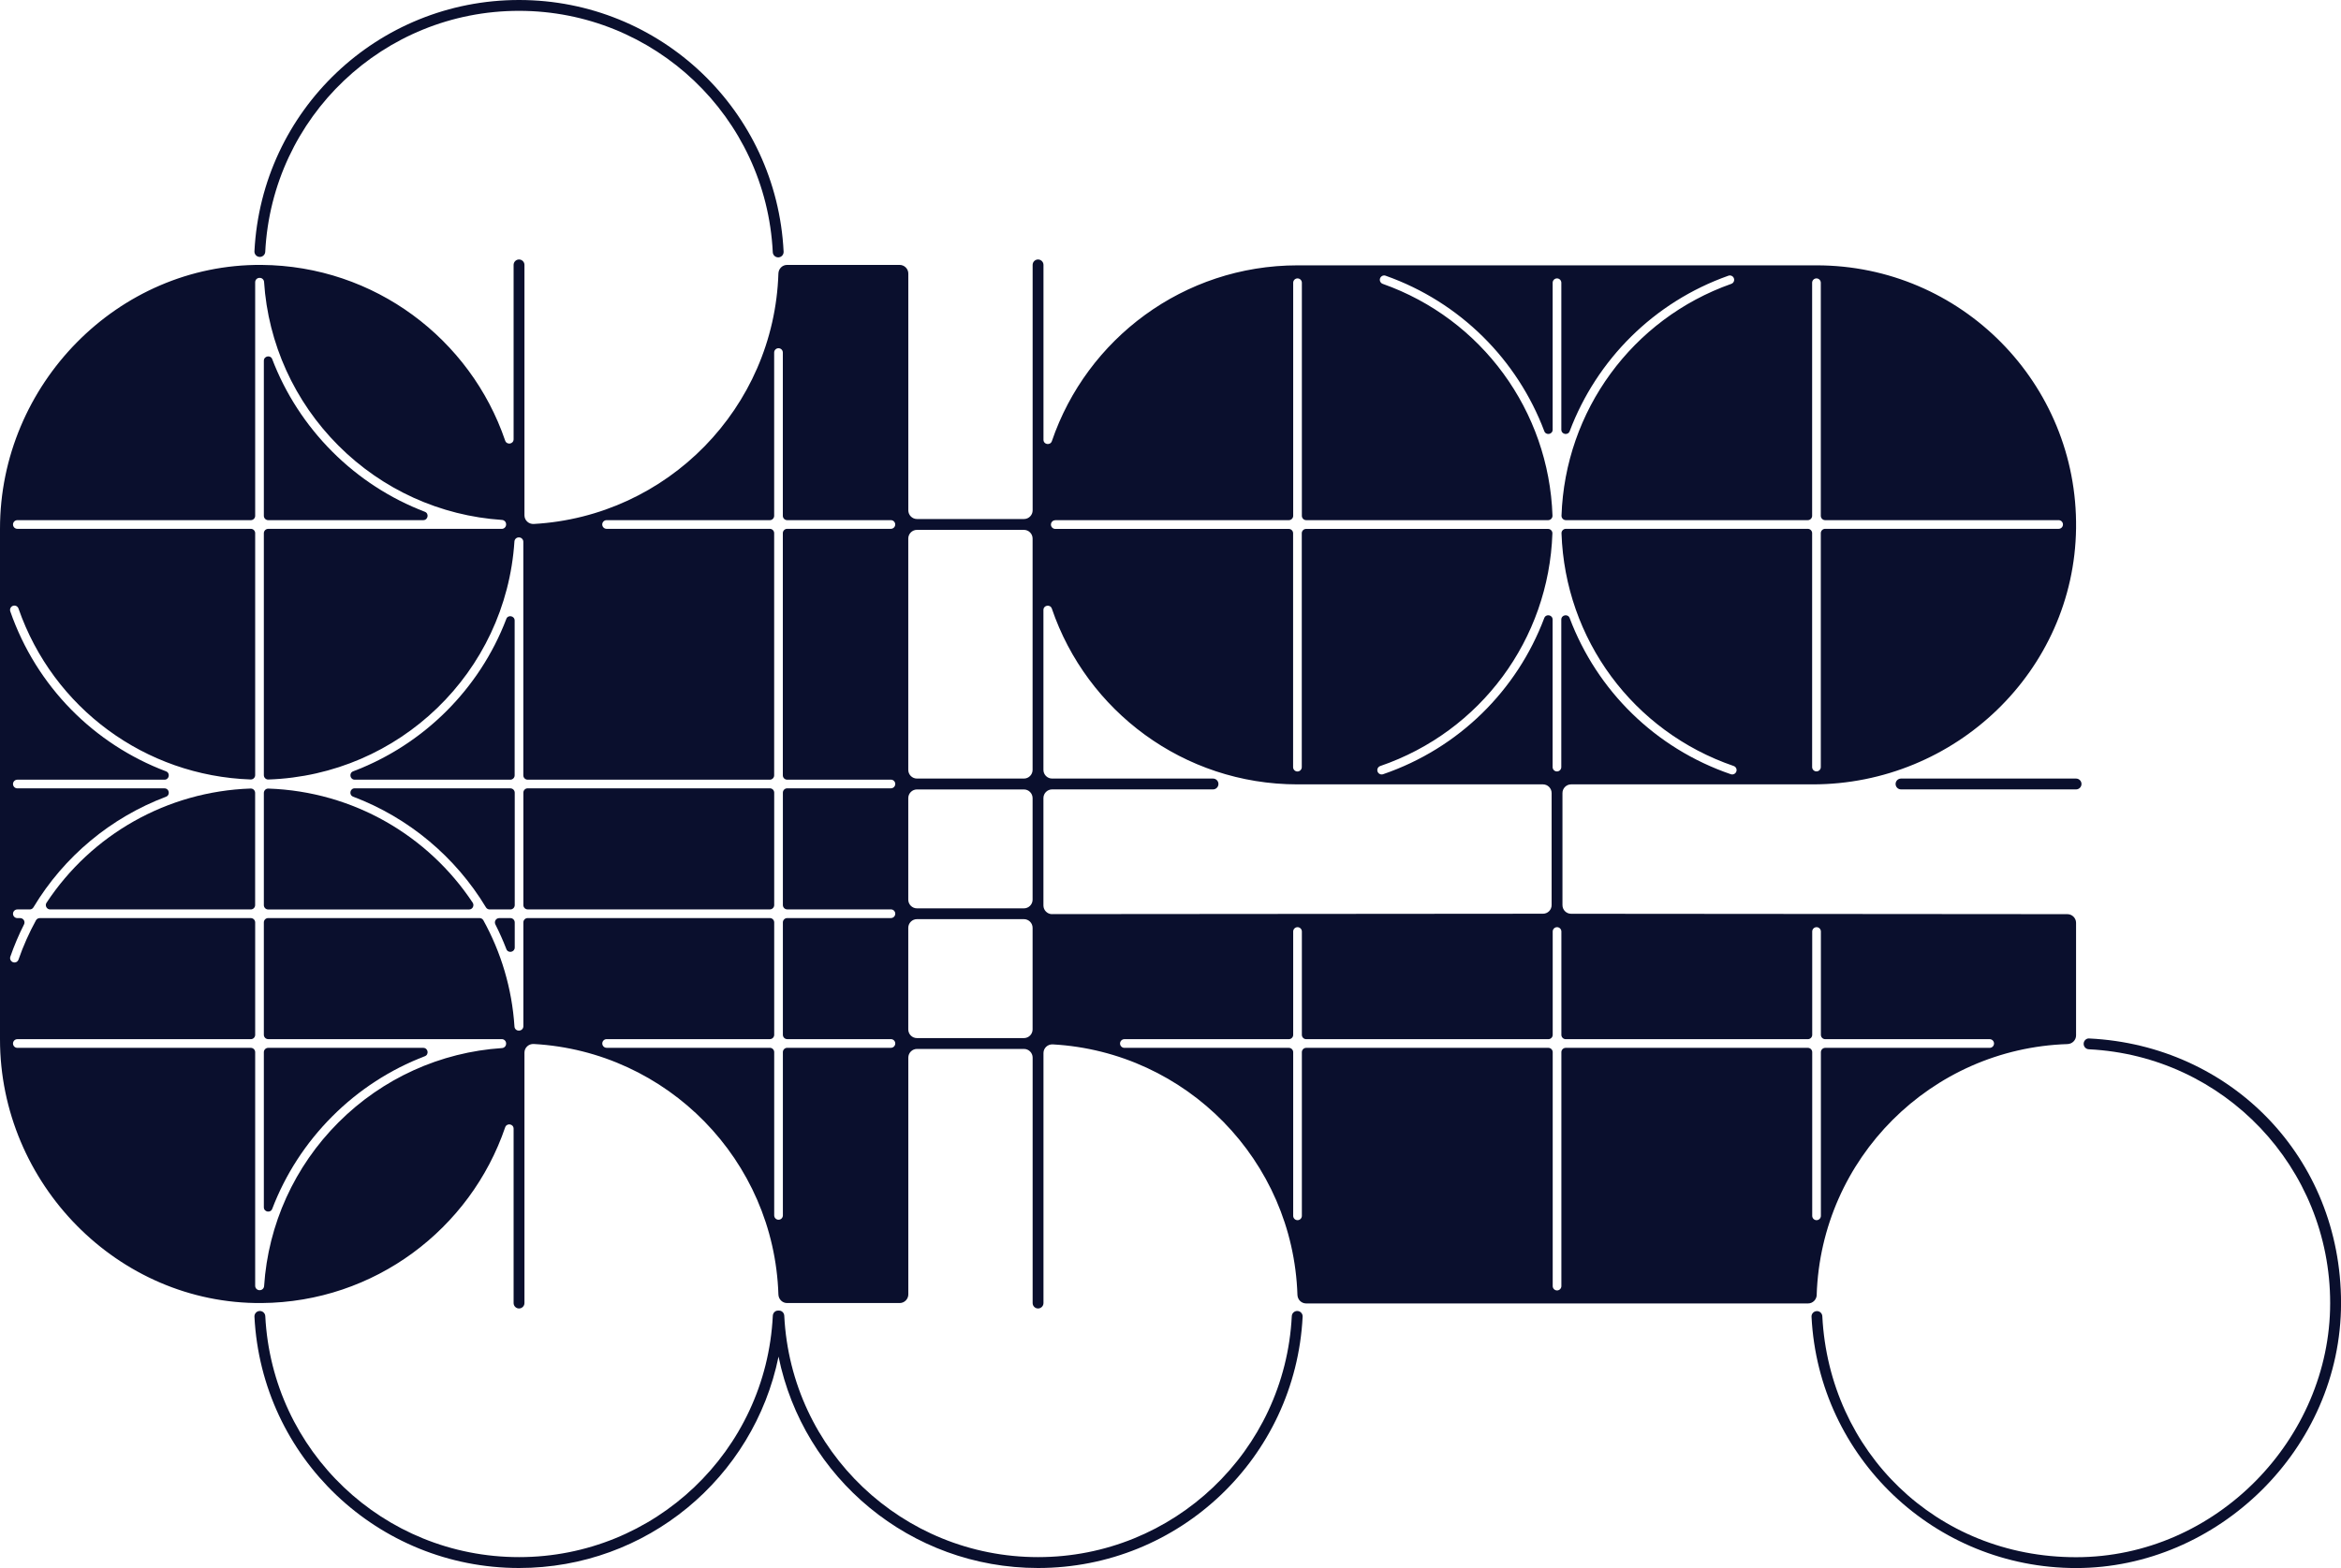 <?xml version="1.0" encoding="UTF-8"?> <svg xmlns="http://www.w3.org/2000/svg" width="800" height="536" viewBox="0 0 800 536" fill="none"><g clip-path="url(#clip0_5116_2715)"><path d="M713.998 354.977C712.975 354.888 712.101 355.718 712.057 356.741C712.012 357.763 712.797 358.638 713.82 358.682C760.066 360.965 796.296 399.076 796.296 445.444C796.296 491.811 757.34 532.309 709.463 532.309C661.587 532.309 625.105 496.125 622.749 449.935C622.705 448.913 621.816 448.112 620.808 448.186C619.786 448.245 619.001 449.105 619.06 450.128C621.505 498.289 661.231 536.015 709.478 536.015C757.725 536.015 800.015 495.384 800.015 445.444C800.015 395.504 762.244 357.363 714.012 354.991L713.998 354.977Z" fill="#0A0F2D"></path><path d="M647.791 267.993C647.791 269.015 648.621 269.846 649.643 269.846H709.463C710.485 269.846 711.315 269.015 711.315 267.993C711.315 266.97 710.485 266.14 709.463 266.14H649.643C648.621 266.14 647.791 266.97 647.791 267.993Z" fill="#0A0F2D"></path><path d="M88.7 87.829C89.707 87.873 90.597 87.088 90.641 86.08C92.997 39.89 131.079 3.706 177.355 3.706C223.631 3.706 261.802 39.949 264.084 86.213C264.128 87.206 264.958 87.977 265.936 87.977C265.966 87.977 265.995 87.977 266.025 87.977C267.047 87.933 267.833 87.058 267.788 86.035C265.403 37.785 225.691 0 177.37 0C129.049 0 89.411 37.726 86.951 85.887C86.892 86.91 87.692 87.784 88.715 87.829H88.7Z" fill="#0A0F2D"></path><path d="M443.394 448.142C442.357 448.097 441.497 448.883 441.453 449.891C439.112 496.095 401.015 532.279 354.739 532.279C308.463 532.279 270.307 496.036 268.01 449.772C267.966 448.749 267.121 447.919 266.069 448.008C266.069 448.008 266.069 448.008 266.054 448.008C266.054 448.008 266.054 448.008 266.039 448.008C264.987 447.919 264.143 448.749 264.098 449.772C261.816 496.036 223.72 532.279 177.369 532.279C131.019 532.279 92.997 496.095 90.656 449.891C90.596 448.868 89.722 448.097 88.714 448.142C87.692 448.186 86.907 449.061 86.951 450.084C89.396 498.26 129.108 536 177.369 536C220.993 536 257.593 505.212 266.054 463.736C274.515 505.212 311.115 536 354.739 536C403.001 536 442.712 498.26 445.157 450.084C445.202 449.061 444.416 448.186 443.394 448.142Z" fill="#0A0F2D"></path><path d="M91.693 269.564C90.863 269.534 90.167 270.216 90.167 271.061V309.409C90.167 310.225 90.834 310.892 91.649 310.892H160.3C161.485 310.892 162.182 309.557 161.53 308.564C146.401 285.736 120.825 270.557 91.708 269.564H91.693Z" fill="#0A0F2D"></path><path d="M174.406 313.841H170.598C169.486 313.841 168.79 315.012 169.294 316.006C170.672 318.748 171.931 321.549 173.043 324.44C173.62 325.967 175.902 325.522 175.902 323.892V315.324C175.902 314.508 175.236 313.841 174.421 313.841H174.406Z" fill="#0A0F2D"></path><path d="M90.167 412.684C90.167 414.315 92.434 414.759 93.027 413.232C97.517 401.477 104.466 390.701 113.564 381.599C122.663 372.498 133.435 365.546 145.186 361.054C146.712 360.476 146.282 358.193 144.637 358.193H91.649C90.834 358.193 90.167 358.86 90.167 359.675V412.684Z" fill="#0A0F2D"></path><path d="M174.406 269.475H121.225C119.58 269.475 119.15 271.758 120.691 272.336C139.703 279.525 155.676 292.94 166.063 310.165C166.33 310.61 166.804 310.877 167.323 310.877H174.421C175.236 310.877 175.903 310.21 175.903 309.394V270.972C175.903 270.157 175.236 269.49 174.421 269.49L174.406 269.475Z" fill="#0A0F2D"></path><path d="M85.662 269.549C57.004 270.527 31.206 285.366 15.899 308.594C15.262 309.572 15.973 310.877 17.144 310.877H85.706C86.521 310.877 87.188 310.21 87.188 309.394V271.046C87.188 270.201 86.492 269.519 85.662 269.549Z" fill="#0A0F2D"></path><path d="M91.649 177.807H144.637C146.267 177.807 146.712 175.539 145.186 174.946C133.435 170.454 122.663 163.502 113.564 154.401C104.481 145.299 97.517 134.522 93.027 122.768C92.449 121.241 90.167 121.671 90.167 123.316V176.325C90.167 177.14 90.834 177.807 91.649 177.807Z" fill="#0A0F2D"></path><path d="M620.823 442.657C622.334 395.978 659.883 358.416 706.544 356.904C708.159 356.844 709.463 355.555 709.463 353.939V315.457C709.463 313.827 708.129 312.493 706.499 312.493C706.499 312.493 563.774 312.374 536.895 312.359C535.265 312.359 533.946 311.04 533.946 309.394V271.091C533.946 269.46 535.279 268.126 536.909 268.126H619.459C668.195 268.126 708.826 229.348 709.463 180.594C710.1 131.054 670.151 90.704 620.793 90.704H443.424C404.468 90.704 371.365 115.845 359.466 150.784C358.918 152.37 356.591 151.999 356.591 150.31V90.556C356.591 89.534 355.761 88.703 354.739 88.703C353.716 88.703 352.887 89.534 352.887 90.556V174.457C352.887 176.087 351.553 177.422 349.923 177.422H313.368C311.738 177.422 310.404 176.087 310.404 174.457V93.521C310.404 91.89 309.07 90.556 307.44 90.556H268.973C267.358 90.556 266.069 91.861 266.01 93.477C264.528 139.444 228.076 176.547 182.393 179.111C180.674 179.2 179.222 177.866 179.222 176.147V90.556C179.222 89.534 178.392 88.703 177.369 88.703C176.347 88.703 175.517 89.534 175.517 90.556V150.146C175.517 151.836 173.176 152.207 172.628 150.606C160.788 115.89 128.026 90.868 89.381 90.556C40.23 90.186 0 131.513 0 180.698V355.303C0 404.487 40.23 445.814 89.381 445.429C128.026 445.132 160.773 420.096 172.628 385.379C173.176 383.778 175.517 384.149 175.517 385.839V445.429C175.517 446.452 176.347 447.282 177.369 447.282C178.392 447.282 179.222 446.452 179.222 445.429V359.839C179.222 358.119 180.674 356.785 182.393 356.874C228.061 359.423 264.513 396.541 266.01 442.509C266.069 444.125 267.358 445.429 268.973 445.429H307.44C309.07 445.429 310.404 444.095 310.404 442.464V361.528C310.404 359.898 311.738 358.564 313.368 358.564H349.923C351.553 358.564 352.887 359.898 352.887 361.528V445.429C352.887 446.452 353.716 447.282 354.739 447.282C355.761 447.282 356.591 446.452 356.591 445.429V359.972C356.591 358.252 358.043 356.918 359.762 357.007C405.431 359.557 441.883 396.675 443.379 442.642C443.438 444.258 444.728 445.562 446.343 445.562H617.874C619.489 445.562 620.778 444.258 620.838 442.642L620.823 442.657ZM269.018 266.51H304.462C305.277 266.51 305.944 267.177 305.944 267.993C305.944 268.808 305.277 269.475 304.462 269.475H269.018C268.203 269.475 267.536 270.142 267.536 270.957V309.38C267.536 310.195 268.203 310.862 269.018 310.862H304.462C305.277 310.862 305.944 311.529 305.944 312.344C305.944 313.16 305.277 313.827 304.462 313.827H269.018C268.203 313.827 267.536 314.494 267.536 315.309V353.731C267.536 354.547 268.203 355.214 269.018 355.214H304.462C305.277 355.214 305.944 355.881 305.944 356.696C305.944 357.511 305.277 358.178 304.462 358.178H269.018C268.203 358.178 267.536 358.845 267.536 359.661V415.471C267.536 416.286 266.869 416.953 266.054 416.953C265.239 416.953 264.572 416.286 264.572 415.471V359.661C264.572 358.845 263.906 358.178 263.091 358.178H207.301C206.486 358.178 205.82 357.511 205.82 356.696C205.82 355.881 206.486 355.214 207.301 355.214H263.091C263.906 355.214 264.572 354.547 264.572 353.731V315.309C264.572 314.494 263.906 313.827 263.091 313.827H180.333C179.518 313.827 178.851 314.494 178.851 315.309V350.811C178.851 351.612 178.214 352.279 177.399 352.293H177.31C176.51 352.323 175.858 351.7 175.814 350.915C174.954 337.766 171.19 325.478 165.189 314.597C164.922 314.123 164.419 313.827 163.885 313.827H91.648C90.833 313.827 90.166 314.494 90.166 315.309V353.731C90.166 354.547 90.833 355.214 91.648 355.214H171.472C172.272 355.214 172.939 355.851 172.954 356.666V356.755C172.969 357.556 172.361 358.208 171.576 358.267C150.49 359.661 130.678 368.644 115.653 383.689C100.628 398.72 91.633 418.554 90.255 439.633C90.196 440.433 89.544 441.041 88.744 441.026H88.655C87.855 441.012 87.203 440.345 87.203 439.544V359.675C87.203 358.86 86.536 358.193 85.721 358.193H5.927C5.112 358.193 4.445 357.526 4.445 356.711C4.445 355.896 5.112 355.228 5.927 355.228H85.721C86.536 355.228 87.203 354.561 87.203 353.746V315.324C87.203 314.509 86.536 313.841 85.721 313.841H13.588C13.04 313.841 12.536 314.138 12.284 314.612C9.958 318.852 7.957 323.328 6.327 328.013C6.06 328.783 5.246 329.199 4.475 328.932C3.69 328.665 3.26 327.82 3.527 327.034C4.86 323.225 6.416 319.534 8.209 316.006C8.713 315.013 8.002 313.841 6.89 313.841H5.927C5.112 313.841 4.445 313.174 4.445 312.359C4.445 311.544 5.112 310.877 5.927 310.877H10.165C10.684 310.877 11.158 310.61 11.425 310.165C21.901 292.718 37.919 279.451 56.737 272.351C58.264 271.773 57.849 269.49 56.204 269.49H5.927C5.112 269.49 4.445 268.823 4.445 268.007C4.445 267.192 5.112 266.525 5.927 266.525H56.204C57.849 266.525 58.264 264.242 56.723 263.664C32.229 254.414 12.462 234.729 3.512 208.981C3.245 208.195 3.675 207.335 4.46 207.083C5.231 206.831 6.046 207.246 6.312 208.002C18.181 242.111 49.655 265.221 85.662 266.451C86.507 266.481 87.203 265.799 87.203 264.954V182.254C87.203 181.439 86.536 180.772 85.721 180.772H5.927C5.112 180.772 4.445 180.105 4.445 179.289C4.445 178.474 5.112 177.807 5.927 177.807H85.721C86.536 177.807 87.203 177.14 87.203 176.325V96.471C87.203 95.67 87.84 95.003 88.64 94.989H88.729C89.529 94.959 90.181 95.581 90.241 96.367C91.619 117.446 100.613 137.265 115.638 152.311C130.664 167.356 150.475 176.339 171.561 177.733C172.361 177.792 172.969 178.444 172.954 179.245V179.334C172.939 180.134 172.272 180.786 171.472 180.786H91.648C90.833 180.786 90.166 181.454 90.166 182.269V264.969C90.166 265.814 90.863 266.495 91.693 266.466C136.457 264.954 172.865 229.882 175.799 185.1C175.858 184.3 176.51 183.692 177.295 183.707H177.384C178.184 183.721 178.836 184.389 178.836 185.189V265.043C178.836 265.858 179.503 266.525 180.318 266.525H263.076C263.891 266.525 264.558 265.858 264.558 265.043V182.254C264.558 181.439 263.891 180.772 263.076 180.772H207.287C206.472 180.772 205.805 180.105 205.805 179.289C205.805 178.474 206.472 177.807 207.287 177.807H263.076C263.891 177.807 264.558 177.14 264.558 176.325V120.514C264.558 119.699 265.224 119.032 266.039 119.032C266.854 119.032 267.521 119.699 267.521 120.514V176.325C267.521 177.14 268.188 177.807 269.003 177.807H304.447C305.262 177.807 305.929 178.474 305.929 179.289C305.929 180.105 305.262 180.772 304.447 180.772H269.003C268.188 180.772 267.521 181.439 267.521 182.254V265.043C267.521 265.858 268.188 266.525 269.003 266.525L269.018 266.51ZM352.872 351.893C352.872 353.524 351.538 354.858 349.908 354.858H313.353C311.723 354.858 310.389 353.539 310.389 351.893C310.389 348.721 310.389 324.722 310.389 317.162C310.389 315.531 311.723 314.197 313.353 314.197H349.908C351.538 314.197 352.872 315.531 352.872 317.162V351.878V351.893ZM352.872 307.542C352.872 309.172 351.538 310.506 349.908 310.506H313.353C311.723 310.506 310.389 309.172 310.389 307.542V272.825C310.389 271.195 311.723 269.86 313.353 269.86H349.908C351.538 269.86 352.872 271.195 352.872 272.825V307.542ZM352.872 263.175C352.872 264.806 351.538 266.14 349.908 266.14H313.353C311.723 266.14 310.389 264.806 310.389 263.175V184.092C310.389 182.462 311.723 181.127 313.353 181.127H349.908C351.538 181.127 352.872 182.462 352.872 184.092V263.175ZM360.651 177.807H440.445C441.26 177.807 441.927 177.14 441.927 176.325V96.649C441.927 95.833 442.594 95.166 443.409 95.166C444.224 95.166 444.891 95.833 444.891 96.649V176.325C444.891 177.14 445.557 177.807 446.372 177.807H529.041C529.886 177.807 530.567 177.11 530.538 176.265C529.308 140.452 506.385 109.011 472.526 97.034C471.77 96.767 471.355 95.937 471.607 95.181C471.874 94.396 472.733 93.966 473.504 94.247C499.02 103.275 518.55 123.005 527.737 147.389C528.315 148.931 530.597 148.516 530.597 146.87V96.649C530.597 95.833 531.264 95.166 532.079 95.166C532.894 95.166 533.561 95.833 533.561 96.649V146.87C533.561 148.516 535.842 148.931 536.42 147.389C545.622 123.005 565.137 103.275 590.654 94.247C591.439 93.966 592.298 94.396 592.55 95.181C592.802 95.952 592.402 96.767 591.632 97.034C557.773 109.011 534.85 140.452 533.62 176.265C533.59 177.11 534.272 177.807 535.116 177.807H617.785C618.6 177.807 619.267 177.14 619.267 176.325V96.649C619.267 95.833 619.934 95.166 620.749 95.166C621.564 95.166 622.23 95.833 622.23 96.649V176.325C622.23 177.14 622.897 177.807 623.712 177.807H703.506C704.321 177.807 704.988 178.474 704.988 179.289C704.988 180.105 704.321 180.772 703.506 180.772H623.712C622.897 180.772 622.23 181.439 622.23 182.254V262.212C622.23 263.027 621.564 263.694 620.749 263.694C619.934 263.694 619.267 263.027 619.267 262.212V182.254C619.267 181.439 618.6 180.772 617.785 180.772H535.116C534.272 180.772 533.59 181.468 533.62 182.313C534.85 218.527 558.114 250.071 592.447 261.841C593.217 262.108 593.632 262.923 593.38 263.694C593.128 264.479 592.269 264.924 591.483 264.657C565.523 255.763 545.696 235.93 536.406 211.278C535.828 209.737 533.546 210.166 533.546 211.797V262.226C533.546 263.042 532.879 263.709 532.064 263.709C531.249 263.709 530.582 263.042 530.582 262.226V211.797C530.582 210.152 528.3 209.737 527.722 211.278C518.432 235.93 498.605 255.763 472.644 264.657C471.859 264.924 471 264.494 470.748 263.709C470.496 262.938 470.911 262.123 471.681 261.856C506.014 250.086 529.278 218.542 530.508 182.343C530.538 181.498 529.856 180.801 529.011 180.801H446.343C445.528 180.801 444.861 181.468 444.861 182.284V262.241C444.861 263.056 444.194 263.724 443.379 263.724C442.564 263.724 441.897 263.056 441.897 262.241V182.284C441.897 181.468 441.231 180.801 440.416 180.801H360.622C359.807 180.801 359.14 180.134 359.14 179.319C359.14 178.504 359.807 177.837 360.622 177.837L360.651 177.807ZM359.54 312.493C357.91 312.493 356.576 311.158 356.576 309.528V272.81C356.576 271.18 357.91 269.846 359.54 269.846H414.529C415.551 269.846 416.381 269.015 416.381 267.993C416.381 266.97 415.551 266.14 414.529 266.14H359.54C357.91 266.14 356.576 264.806 356.576 263.175V208.521C356.576 206.846 358.903 206.461 359.451 208.047C371.35 243 404.453 268.126 443.409 268.126H527.278C528.908 268.126 530.241 269.46 530.241 271.091V309.394C530.241 311.025 528.923 312.344 527.293 312.344C504.547 312.359 359.54 312.478 359.54 312.478V312.493ZM619.297 415.619V359.675C619.297 358.86 618.63 358.193 617.815 358.193H535.057C534.242 358.193 533.575 358.86 533.575 359.675V439.633C533.575 440.448 532.909 441.115 532.094 441.115C531.279 441.115 530.612 440.448 530.612 439.633V359.675C530.612 358.86 529.945 358.193 529.13 358.193H446.372C445.557 358.193 444.891 358.86 444.891 359.675V415.619C444.891 416.434 444.224 417.101 443.409 417.101C442.594 417.101 441.927 416.434 441.927 415.619V359.675C441.927 358.86 441.26 358.193 440.445 358.193H384.241C383.426 358.193 382.759 357.526 382.759 356.711C382.759 355.896 383.426 355.228 384.241 355.228H440.445C441.26 355.228 441.927 354.561 441.927 353.746V318.422C441.927 317.607 442.594 316.94 443.409 316.94C444.224 316.94 444.891 317.607 444.891 318.422V353.746C444.891 354.561 445.557 355.228 446.372 355.228H529.13C529.945 355.228 530.612 354.561 530.612 353.746V318.422C530.612 317.607 531.279 316.94 532.094 316.94C532.909 316.94 533.575 317.607 533.575 318.422V353.746C533.575 354.561 534.242 355.228 535.057 355.228H617.815C618.63 355.228 619.297 354.561 619.297 353.746V318.422C619.297 317.607 619.963 316.94 620.778 316.94C621.593 316.94 622.26 317.607 622.26 318.422V353.746C622.26 354.561 622.927 355.228 623.742 355.228H679.946C680.761 355.228 681.428 355.896 681.428 356.711C681.428 357.526 680.761 358.193 679.946 358.193H623.742C622.927 358.193 622.26 358.86 622.26 359.675V415.619C622.26 416.434 621.593 417.101 620.778 417.101C619.963 417.101 619.297 416.434 619.297 415.619Z" fill="#0A0F2D"></path><path d="M263.091 269.475H180.333C179.515 269.475 178.852 270.139 178.852 270.957V309.38C178.852 310.198 179.515 310.862 180.333 310.862H263.091C263.909 310.862 264.573 310.198 264.573 309.38V270.957C264.573 270.139 263.909 269.475 263.091 269.475Z" fill="#0A0F2D"></path><path d="M173.028 211.575C163.841 235.618 144.681 254.592 120.691 263.664C119.165 264.242 119.595 266.525 121.225 266.525H174.391C175.206 266.525 175.873 265.858 175.873 265.043V212.123C175.873 210.493 173.606 210.048 173.013 211.575H173.028Z" fill="#0A0F2D"></path></g><defs><clipPath id="clip0_5116_2715"><rect width="800" height="536" fill="white"></rect></clipPath></defs></svg> 